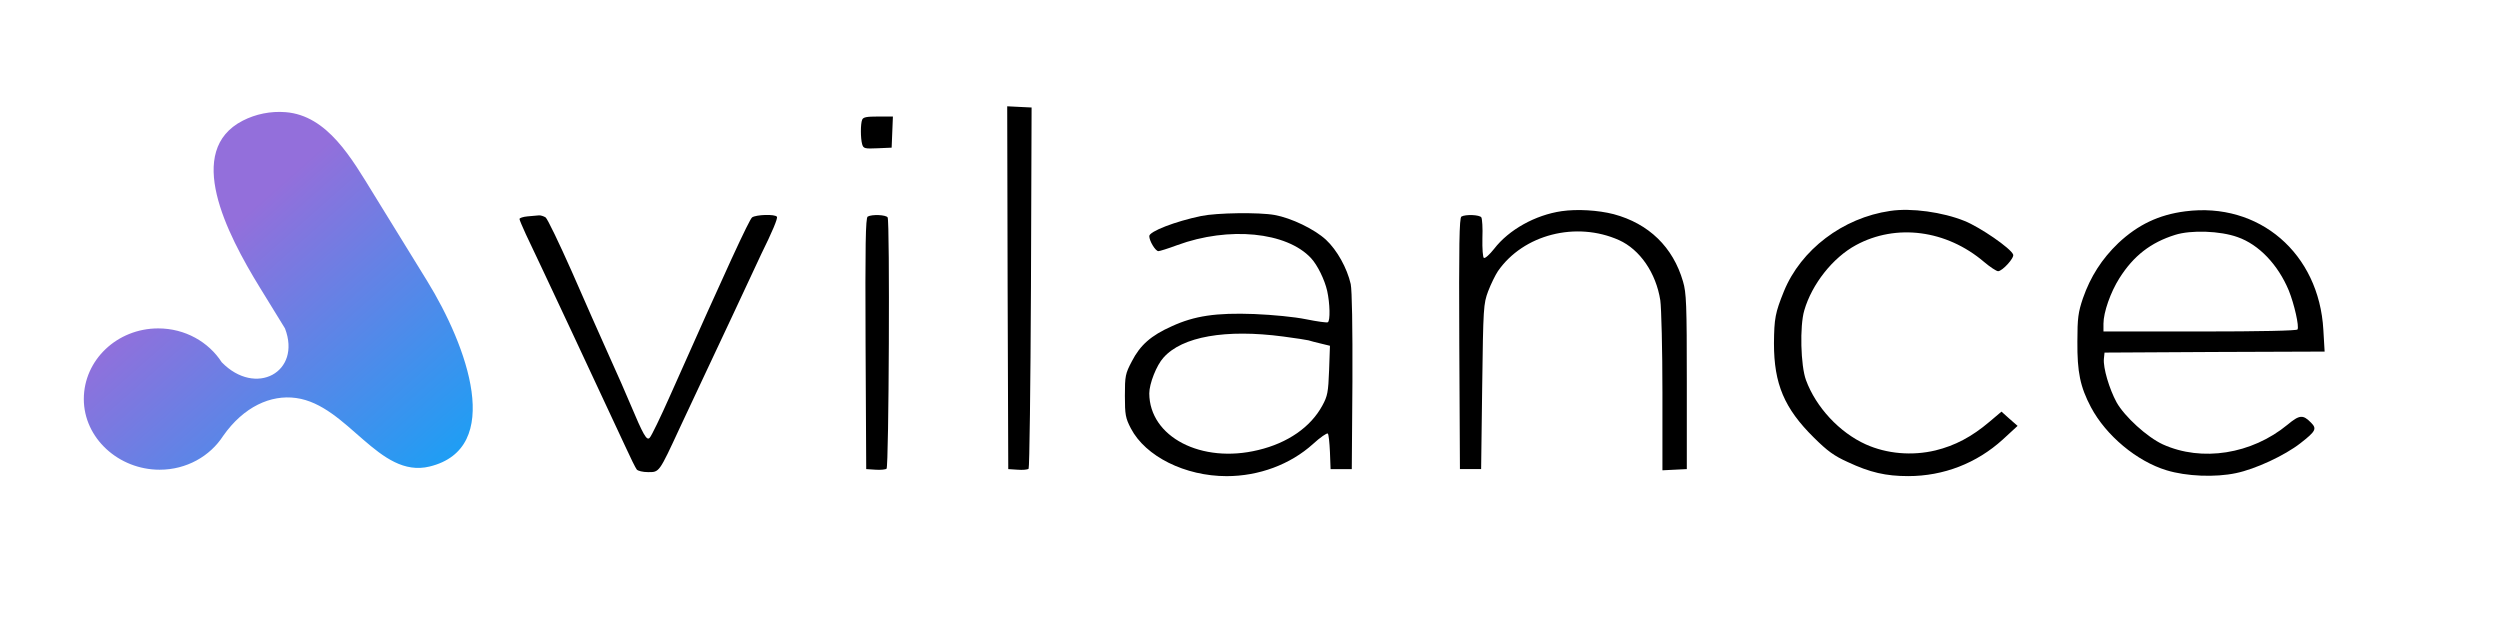 <?xml version="1.0" encoding="UTF-8"?> <svg xmlns="http://www.w3.org/2000/svg" width="280" height="72" viewBox="0 0 280 72" fill="none"><path d="M112.854 32.223L112.925 52.54L113.97 52.608C114.54 52.653 115.087 52.608 115.205 52.495C115.3 52.405 115.419 43.248 115.467 32.178L115.538 12.04L114.16 11.973L112.807 11.905L112.854 32.223Z" fill="black"></path><path d="M96.562 13.411C96.372 13.861 96.372 15.481 96.562 16.156C96.705 16.628 96.824 16.674 98.296 16.606L99.864 16.538L99.935 14.784L100.006 13.051H98.344C97.061 13.051 96.681 13.118 96.562 13.411Z" fill="black"></path><path d="M174.911 23.649C171.966 24.076 168.998 25.719 167.335 27.879C166.836 28.509 166.338 28.959 166.195 28.891C166.077 28.824 166.005 27.856 166.029 26.686C166.077 25.539 166.005 24.504 165.91 24.346C165.72 24.054 164.153 23.986 163.678 24.256C163.44 24.414 163.393 27.406 163.44 38.499L163.512 52.539H164.699H165.887L166.005 43.314C166.124 34.381 166.148 34.044 166.67 32.626C166.979 31.816 167.478 30.804 167.763 30.376C170.613 26.259 176.526 24.751 181.323 26.889C183.674 27.946 185.479 30.579 185.954 33.639C186.073 34.494 186.192 39.151 186.192 43.944V52.674L187.569 52.606L188.923 52.539V42.751C188.923 34.111 188.875 32.784 188.496 31.524C187.379 27.676 184.672 25.044 180.73 23.986C178.972 23.536 176.645 23.401 174.911 23.649Z" fill="black"></path><path d="M211.698 23.624C206.402 24.389 201.7 27.967 199.8 32.624C198.826 35.032 198.707 35.662 198.684 38.474C198.684 42.997 199.847 45.742 203.148 49.004C204.668 50.512 205.405 51.052 206.948 51.749C209.442 52.919 211.223 53.324 213.717 53.324C217.683 53.324 221.388 51.884 224.309 49.229L225.971 47.699L225.069 46.912L224.166 46.102L222.836 47.227C220.818 48.937 218.965 49.904 216.78 50.444C214.144 51.074 211.318 50.827 208.967 49.769C206.022 48.442 203.386 45.607 202.27 42.569C201.676 40.972 201.557 36.517 202.08 34.762C202.935 31.814 205.286 28.844 207.874 27.449C212.363 25.019 217.991 25.739 222.219 29.339C222.884 29.902 223.596 30.374 223.786 30.374C224.261 30.374 225.639 28.867 225.472 28.507C225.211 27.809 221.768 25.447 220.034 24.749C217.588 23.759 214.049 23.264 211.698 23.624Z" fill="black"></path><path d="M244.732 23.672C241.787 24.055 239.459 25.157 237.251 27.227C235.422 28.982 234.14 30.962 233.285 33.415C232.762 34.967 232.667 35.62 232.667 38.252C232.643 41.672 232.976 43.315 234.187 45.61C235.873 48.782 239.317 51.662 242.665 52.675C244.874 53.35 248.104 53.485 250.431 52.99C252.616 52.54 255.894 51.01 257.651 49.637C259.385 48.287 259.503 48.017 258.839 47.342C257.936 46.42 257.556 46.442 256.202 47.567C252.189 50.875 246.608 51.752 242.238 49.772C240.481 48.962 237.963 46.667 237.061 45.07C236.23 43.54 235.541 41.2 235.636 40.187L235.707 39.49L248.033 39.422L260.358 39.377L260.216 36.947C259.741 28.375 253.02 22.592 244.732 23.672ZM250.598 26.552C252.996 27.385 255.134 29.635 256.345 32.537C256.962 34.067 257.532 36.587 257.319 36.902C257.224 37.037 253.234 37.127 246.37 37.127H235.588V36.25C235.588 34.99 236.372 32.74 237.369 31.165C238.961 28.645 240.884 27.16 243.615 26.305C245.397 25.742 248.65 25.855 250.598 26.552Z" fill="black"></path><path d="M134.538 24.191C131.617 24.798 128.719 25.923 128.719 26.441C128.719 26.981 129.408 28.128 129.741 28.128C129.883 28.128 130.833 27.836 131.854 27.453C137.625 25.338 144.109 25.968 146.84 28.916C147.552 29.681 148.36 31.323 148.645 32.583C148.954 33.978 149.001 35.936 148.716 36.093C148.597 36.161 147.505 36.003 146.27 35.756C144.94 35.486 142.589 35.261 140.475 35.171C136.2 35.013 133.778 35.373 131.237 36.543C128.909 37.578 127.698 38.658 126.772 40.458C126.036 41.853 125.988 42.101 125.988 44.328C125.988 46.466 126.06 46.826 126.653 47.973C128.292 51.123 132.733 53.328 137.388 53.328C140.998 53.328 144.512 52.023 147.054 49.728C147.861 48.986 148.621 48.468 148.716 48.558C148.811 48.648 148.906 49.571 148.954 50.628L149.025 52.541H150.212H151.4L151.471 42.753C151.495 36.566 151.423 32.538 151.281 31.818C150.877 30.041 149.761 28.016 148.502 26.846C147.196 25.653 144.631 24.416 142.755 24.078C140.998 23.763 136.272 23.831 134.538 24.191ZM143.729 37.691C145.106 37.871 146.389 38.073 146.555 38.118C146.745 38.186 147.362 38.343 147.932 38.478L148.954 38.726L148.859 41.471C148.764 43.923 148.692 44.351 148.099 45.431C146.792 47.838 144.227 49.616 140.926 50.403C134.562 51.956 128.743 48.941 128.719 44.058C128.719 42.978 129.527 40.908 130.311 40.053C132.4 37.691 137.269 36.836 143.729 37.691Z" fill="black"></path><path d="M59.086 24.234C58.587 24.279 58.184 24.414 58.184 24.527C58.184 24.639 58.516 25.404 58.896 26.237C59.656 27.789 68.111 45.834 70.011 49.952C70.604 51.257 71.198 52.449 71.317 52.584C71.436 52.742 72.005 52.877 72.576 52.877C73.858 52.877 73.787 52.989 76.185 47.814C77.23 45.587 78.299 43.314 78.56 42.752C78.821 42.189 80.389 38.859 82.051 35.327C83.69 31.794 85.139 28.712 85.257 28.464C86.492 25.967 87.134 24.437 87.015 24.279C86.825 23.964 84.687 24.032 84.236 24.347C83.904 24.617 81.434 29.949 75.045 44.327C73.977 46.734 72.955 48.849 72.765 49.029C72.433 49.389 72.077 48.782 70.533 45.114C70.177 44.237 69.132 41.874 68.206 39.827C67.279 37.779 65.403 33.527 64.026 30.377C62.625 27.227 61.319 24.504 61.105 24.347C60.891 24.212 60.535 24.099 60.345 24.122C60.131 24.144 59.561 24.189 59.086 24.234Z" fill="black"></path><path d="M97.182 24.257C96.944 24.414 96.897 27.407 96.944 38.499L97.016 52.539L98.061 52.607C98.63 52.652 99.2 52.584 99.295 52.494C99.557 52.247 99.675 24.729 99.414 24.347C99.224 24.054 97.657 23.987 97.182 24.257Z" fill="black"></path><path d="M9.387 44.694C9.387 49.065 13.28 52.608 17.882 52.608C20.893 52.608 23.53 51.091 24.994 48.818C27.292 45.55 30.321 44.181 33.166 44.577C38.971 45.385 42.421 53.64 48.116 52.251C56.495 50.208 52.355 38.795 47.831 31.452L41.858 21.755C39.382 17.736 36.686 12.933 31.981 12.561C30.295 12.428 28.626 12.778 27.189 13.515C20.676 16.858 25.292 26.005 29.127 32.242L31.918 36.781C33.796 41.685 28.632 44.472 24.831 40.571C23.367 38.298 20.729 36.781 17.719 36.781C13.117 36.781 9.387 40.324 9.387 44.694Z" fill="url(#paint0_linear_785_333)"></path><defs><linearGradient id="paint0_linear_785_333" x1="24.76" y1="26.416" x2="53.039" y2="58.409" gradientUnits="userSpaceOnUse"><stop stop-color="#936FDB"></stop><stop offset="1" stop-color="#08A7F9"></stop></linearGradient></defs></svg> 